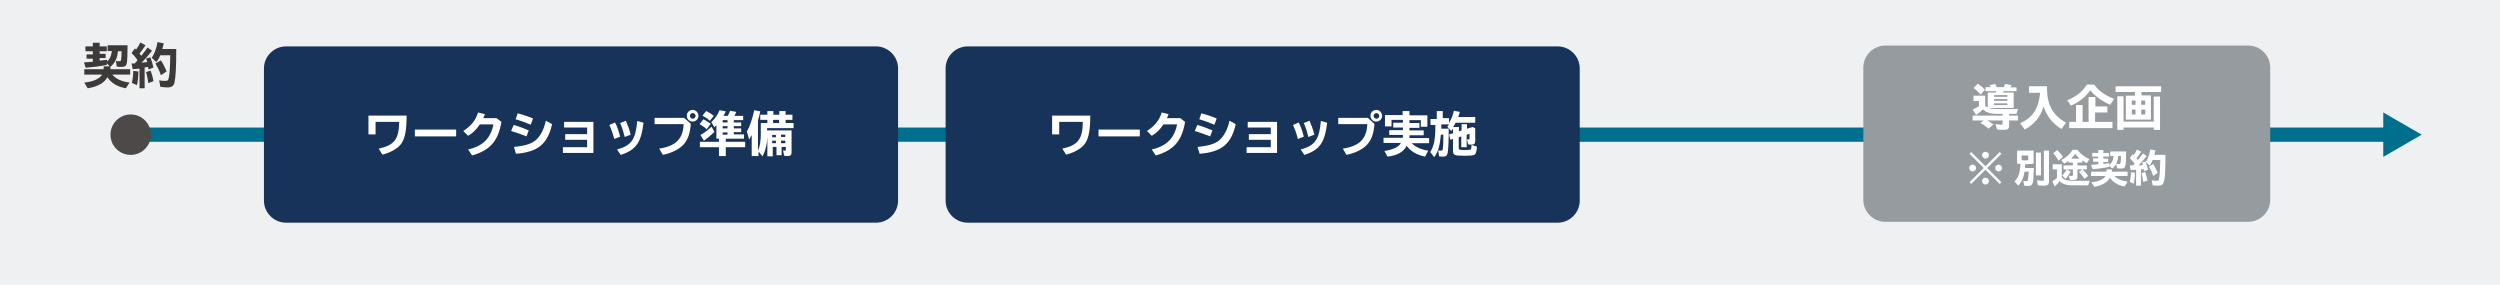 <?xml version="1.0" encoding="utf-8"?>
<!-- Generator: Adobe Illustrator 26.5.0, SVG Export Plug-In . SVG Version: 6.00 Build 0)  -->
<svg version="1.1" id="表面_xFF1A_固定オブジェクト"
	 xmlns="http://www.w3.org/2000/svg" xmlns:xlink="http://www.w3.org/1999/xlink" x="0px" y="0px" width="878px" height="100px"
	 viewBox="0 0 878 100" style="enable-background:new 0 0 878 100;" xml:space="preserve">
<style type="text/css">
	.st0{fill:#EEF0F1;}
	.st1{fill:#006F8D;}
	.st2{fill:#4C4948;}
	.st3{fill:#183359;}
	.st4{fill:#FFFFFF;}
	.st5{fill:#969BA0;}
	.st6{fill:#3E3A39;}
</style>
<rect class="st0" width="878" height="100"/>
<polygon class="st1" points="850.5,47.3 837,39.5 837,44.8 50.3,44.8 50.3,49.8 837,49.8 837,55.1 "/>
<circle class="st2" cx="45.9" cy="47.3" r="7.1"/>
<g>
	<path class="st3" d="M315.4,70.5c0,4.2-3.5,7.7-7.7,7.7H100.4c-4.2,0-7.7-3.5-7.7-7.7V24c0-4.2,3.5-7.7,7.7-7.7h207.3
		c4.2,0,7.7,3.5,7.7,7.7V70.5z"/>
</g>
<g>
	<g>
		<path class="st4" d="M142.8,40.6c0,4.9-0.5,7.7-1.7,9.6c-1,1.7-3.8,3.4-6.8,4.1l-1.3-2.1c5.5-1.2,7.1-3.3,7.2-9.4h-8.3v4.4h-2.5
			v-6.6H142.8z"/>
		<path class="st4" d="M160.2,45.5v2.4h-14.5v-2.4H160.2z"/>
		<path class="st4" d="M176.1,42.8c-1.1,6.7-4,10-10.3,11.8l-1.4-2.1c5.2-1.2,7.9-3.9,8.9-8.8h-4.8c-1.1,1.7-2.5,3.1-4.1,4l-1.7-1.7
			c2.7-1.7,4.4-3.8,5.2-6.5l2.4,0.6c-0.2,0.5-0.3,0.9-0.6,1.4h4.7L176.1,42.8z"/>
		<path class="st4" d="M184.9,47.9c-1.5-0.6-3.1-1.2-5.4-1.9l0.9-2.1c1.6,0.4,3.7,1.2,5.3,1.9L184.9,47.9z M180.5,51.6
			c4-0.4,6.3-1.1,7.9-2.6c1.5-1.5,2.6-3.5,3.3-6.6l2.2,1.2c-1.6,7-5,9.8-12.7,10.4L180.5,51.6z M186.4,43.8
			c-1.9-0.8-3.8-1.5-5.3-1.9l0.7-2.1c2,0.5,3.9,1.2,5.4,1.8L186.4,43.8z"/>
		<path class="st4" d="M208.4,42.9v10.8h-10.7v-2h8.5v-2.6h-7.7v-2h7.7v-2.3h-8.1v-2H208.4z"/>
		<path class="st4" d="M215.7,48.8c-0.4-1.7-0.9-3.2-1.7-4.9l2-0.9c0.8,1.5,1.3,3.1,1.8,5L215.7,48.8z M216.7,52.5
			c5.1-1.4,6.5-3.5,7.1-10l2.2,0.6c-0.8,7-2.7,9.6-8,11.3L216.7,52.5z M219.4,48.1c-0.4-1.6-0.7-2.7-1.6-4.9l2-0.8
			c0.7,1.6,1.2,2.9,1.7,4.9L219.4,48.1z"/>
		<path class="st4" d="M240.3,41.4l2.3,2.1c-0.4,6.4-3.1,9.3-9.8,10.9l-1.3-2.2c5.9-0.9,8.4-3.5,8.6-8.6h-10.2v-2.2H240.3z
			 M245.3,40.7c0,1.1-0.9,2-2.1,2c-1.1,0-2-0.9-2-2.1c0-1.1,0.9-2,2.1-2C244.4,38.6,245.3,39.6,245.3,40.7z M242.3,40.7
			c0,0.5,0.5,1,1,1c0.5,0,1-0.4,1-1c0-0.5-0.5-1-1-1C242.7,39.7,242.3,40.2,242.3,40.7z"/>
		<path class="st4" d="M248.2,45.4c-0.7-0.7-1.5-1.2-2.5-1.8l1.3-1.7c0.9,0.4,1.8,1,2.6,1.6L248.2,45.4z M255.6,40.7
			c0.3-0.6,0.6-1.2,0.8-1.8l2.2,0.4c-0.2,0.5-0.5,1-0.7,1.4h3.1v1.5h-3.3V43h2.6v1.3h-2.6v0.8h2.6v1.3h-2.6v0.8h3.6v1.5h-6.4v1.1
			h6.8v1.9h-6.8v3.1h-2.4v-3.1h-6.7v-1.9h6.7v-1.1h-0.9v-4.7c-0.2,0.2-0.4,0.4-0.7,0.7l-1.1-1.8c1.3-1.2,2.4-2.8,2.9-4.2l2.2,0.4
			c-0.3,0.6-0.4,0.9-0.7,1.4l-0.1,0.2H255.6z M246,47.4c1.2-0.6,2.6-1.7,3.9-2.9l1,1.8c-1.1,1.1-2.5,2.3-3.7,3.1L246,47.4z
			 M249.3,42.4c-0.9-0.8-1.7-1.3-2.6-1.8L248,39c1.1,0.5,1.9,1.1,2.7,1.7L249.3,42.4z M253.8,42.2V43h1.7v-0.8H253.8z M253.8,44.3
			v0.8h1.7v-0.8H253.8z M253.8,47.3h1.7v-0.8h-1.7V47.3z"/>
		<path class="st4" d="M266.1,53c0-0.1,0.1-0.1,0.1-0.1l0,0c0.7-1.5,1-3.3,1-6.3v-3.4h2.3v-1.1H267v-1.8h2.5V39h2.1v1.3h2.1V39h2.2
			v1.3h2.4v1.8h-2.4v1.1h2.8V45h-9.3v0.8h8.6v7.7c0,0.9-0.4,1.3-1.3,1.3c-0.5,0-0.9,0-1.3-0.1l-0.4-1.9c0.2,0.1,0.5,0.1,0.7,0.1
			s0.3-0.1,0.3-0.3v-1h-1.5v2.9h-1.8v-2.9h-1.3v3.3h-1.9v-6.8c-0.1,2.8-0.7,4.9-1.7,6.8l-1.4-1.7v1.6H264v-7.4
			c-0.3,0.5-0.5,0.9-0.9,1.6l-0.8-2.8c1-1.7,1.9-4.4,2.6-7.5l2.1,0.4c-0.3,1.4-0.5,2.2-0.8,3.2V53z M271.2,48.2h1.3v-0.8h-1.3V48.2z
			 M271.2,50.3h1.3v-0.9h-1.3V50.3z M271.5,42.1v1.1h2.1v-1.1H271.5z M275.8,47.3h-1.5v0.8h1.5V47.3z M275.8,49.4h-1.5v0.9h1.5V49.4
			z"/>
	</g>
</g>
<g>
	<path class="st3" d="M554.8,70.5c0,4.2-3.5,7.7-7.7,7.7H339.8c-4.2,0-7.7-3.5-7.7-7.7V24c0-4.2,3.5-7.7,7.7-7.7h207.3
		c4.2,0,7.7,3.5,7.7,7.7V70.5z"/>
</g>
<g>
	<g>
		<path class="st4" d="M382.9,40.6c0,4.9-0.5,7.7-1.7,9.6c-1,1.7-3.8,3.4-6.8,4.1l-1.3-2.1c5.5-1.2,7.1-3.3,7.2-9.4h-8.3v4.4h-2.5
			v-6.6H382.9z"/>
		<path class="st4" d="M400.3,45.5v2.4h-14.5v-2.4H400.3z"/>
		<path class="st4" d="M416.2,42.8c-1.1,6.7-4,10-10.3,11.8l-1.4-2.1c5.2-1.2,7.9-3.9,8.9-8.8h-4.8c-1.1,1.7-2.5,3.1-4.1,4l-1.7-1.7
			c2.7-1.7,4.4-3.8,5.2-6.5l2.4,0.6c-0.2,0.5-0.3,0.9-0.6,1.4h4.7L416.2,42.8z"/>
		<path class="st4" d="M425,47.9c-1.5-0.6-3.1-1.2-5.4-1.9l0.9-2.1c1.6,0.4,3.7,1.2,5.3,1.9L425,47.9z M420.6,51.6
			c4-0.4,6.3-1.1,7.9-2.6c1.5-1.5,2.6-3.5,3.3-6.6l2.2,1.2c-1.6,7-5,9.8-12.7,10.4L420.6,51.6z M426.5,43.8
			c-1.9-0.8-3.8-1.5-5.3-1.9l0.7-2.1c2,0.5,3.9,1.2,5.4,1.8L426.5,43.8z"/>
		<path class="st4" d="M448.5,42.9v10.8h-10.7v-2h8.5v-2.6h-7.7v-2h7.7v-2.3h-8.1v-2H448.5z"/>
		<path class="st4" d="M455.8,48.8c-0.4-1.7-0.9-3.2-1.7-4.9l2-0.9c0.8,1.5,1.3,3.1,1.8,5L455.8,48.8z M456.8,52.5
			c5.1-1.4,6.5-3.5,7.1-10l2.2,0.6c-0.8,7-2.7,9.6-8,11.3L456.8,52.5z M459.5,48.1c-0.4-1.6-0.7-2.7-1.6-4.9l2-0.8
			c0.7,1.6,1.2,2.9,1.7,4.9L459.5,48.1z"/>
		<path class="st4" d="M480.4,41.4l2.3,2.1c-0.4,6.4-3.1,9.3-9.8,10.9l-1.3-2.2c5.9-0.9,8.4-3.5,8.6-8.6h-10.2v-2.2H480.4z
			 M485.4,40.7c0,1.1-0.9,2-2.1,2c-1.1,0-2-0.9-2-2.1c0-1.1,0.9-2,2.1-2C484.5,38.6,485.4,39.6,485.4,40.7z M482.4,40.7
			c0,0.5,0.5,1,1,1c0.5,0,1-0.4,1-1c0-0.5-0.5-1-1-1C482.9,39.7,482.4,40.2,482.4,40.7z"/>
		<path class="st4" d="M495,43.2h3.5v1.7H495v0.9h5v1.7h-5v1h6.9v1.8h-6.1c1.2,1.3,3.5,2.3,5.8,2.6l-1.1,2.1c-3-0.6-5.1-1.9-6.5-3.8
			c-1,2.1-3.2,3.4-6.7,3.8l-1.1-2c3-0.4,5.1-1.4,5.8-2.8h-6.1v-1.8h6.8v-1h-4.8v-1.7h4.8v-0.9h-3.4v-1.7h3.4v-1h-4v2.3h-2.3v-4h6.2
			V39h2.4v1.5h6.3v4H499v-2.3h-4V43.2z"/>
		<path class="st4" d="M512.4,44.6v1.5l0.9-0.3v-2.2h1.9v1.6l2-0.6l0.9,0.5v4.3c0,1-0.3,1.4-1.3,1.4c-0.5,0-0.9,0-1.2-0.1l-0.4-1.8
			c0.2,0.1,0.4,0.1,0.6,0.1c0.2,0,0.3-0.1,0.3-0.3v-1.7l-1,0.3v4.4h-1.9v-3.8l-0.9,0.3v3.7c0,0.7,0.2,0.8,2.3,0.8
			c1.3,0,1.9-0.1,2-0.3c0.1-0.1,0.2-0.8,0.2-1.5l1.9,0.6c-0.1,1.6-0.3,2.4-0.8,2.8c-0.4,0.3-1.4,0.4-3.6,0.4c-3.4,0-4-0.2-4-1.7
			v-4.2l-0.9,0.3l-0.5-1.9l1.4-0.4v-1.6c-0.2,0.2-0.3,0.4-0.6,0.8l-1.4-1.5c0.3-0.4,0.4-0.5,0.6-0.8h-2.7v0.6v0.9h2.6
			c0,5-0.2,7.7-0.4,8.6c-0.2,0.9-0.6,1.2-1.7,1.2c-0.5,0-1,0-1.3-0.1l-0.3-2.1c0.3,0.1,0.7,0.1,1,0.1c0.4,0,0.5-0.1,0.6-0.5
			c0.1-0.5,0.2-2,0.2-3.6l0-1.5h-0.9l0,0.2l0,0.2c-0.3,3.4-1,5.8-2.3,7.5l-1.4-1.8c1.3-2,1.8-4.5,1.8-8.9v-0.6h-1.7v-2.1h2.2V39h2.1
			v2.5h2.2v1.7c0.8-1.3,1.4-2.8,1.7-4.3l2.1,0.4c-0.2,0.7-0.3,1.1-0.6,1.8h6v2h-6.9c-0.2,0.5-0.5,1-0.9,1.5H512.4z"/>
	</g>
</g>
<g>
	<path class="st5" d="M797.3,70.2c0,4.2-3.5,7.7-7.7,7.7H662.1c-4.2,0-7.7-3.5-7.7-7.7V23.7c0-4.2,3.5-7.7,7.7-7.7h127.5
		c4.2,0,7.7,3.5,7.7,7.7V70.2z"/>
</g>
<g>
	<g>
		<path class="st4" d="M697.2,37.1c0.9,0.9,2,1.2,4.7,1.2h6.9c-0.3,0.6-0.5,1-0.6,1.7h-2.6v0.6h3.1v1.7h-3.1v1.8
			c0,1.1-0.4,1.5-1.8,1.5c-0.8,0-1.7,0-2.4-0.1l-0.6-1.9c0.8,0.1,1.7,0.2,2.1,0.2c0.3,0,0.4-0.1,0.4-0.4v-1.1h-5.4
			c0.9,0.5,1.6,1,2.2,1.4l-1.7,1.5c-0.8-0.7-1.8-1.5-2.9-2l1.1-0.9h-3.8v-1.7h10.5V40h-1.8c-2.4,0-3.9-0.5-5.1-1.6
			c-0.7,0.7-1.5,1.4-2.4,2l-1.2-1.9c0.7-0.3,1.5-0.8,2.2-1.2v-1.8h-1.9v-1.9h4.1V37.1z M695.6,33.2c-0.9-1-1.6-1.7-2.5-2.3l1.5-1.5
			c0.9,0.6,1.7,1.2,2.5,2.1L695.6,33.2z M703.7,32c-0.1,0.1-0.1,0.2-0.3,0.5h3.8v5.4h-9.1v-5.4h2.8c0.1-0.2,0.2-0.3,0.2-0.5h-3.8
			v-1.4h1.9c-0.2-0.3-0.3-0.4-0.6-0.7l2.1-0.4c0.3,0.5,0.4,0.7,0.6,1.1h2.4c0.2-0.4,0.3-0.7,0.5-1.1l2.3,0.4
			c-0.2,0.3-0.4,0.6-0.5,0.8h2.2V32H703.7z M700.3,34h4.7v-0.6h-4.7V34z M700.3,35.4h4.7v-0.6h-4.7V35.4z M700.3,36.9h4.7v-0.6h-4.7
			V36.9z"/>
		<path class="st4" d="M718.9,31.4c0.1,5.5,2.1,9.1,6.7,11.7l-1.6,2.2c-3-1.7-5.4-4.8-6.3-8c-1,3.7-3.1,6.2-6.6,8.2l-1.6-2.2
			c4.5-2.1,6.4-5.1,7-10.7h-3.9v-2.3h6.3V31.4z"/>
		<path class="st4" d="M726,35.2c3.1-1.2,5.3-2.9,6.9-5.5h2.6c1.3,2,3.9,3.9,7,5l-1.4,2.1c-2.8-1.2-5.3-3-7-5.1
			c-1.6,2.3-3.9,4.2-6.8,5.4L726,35.2z M740.1,37.4v2.1h-4.3v3.3h6.1V45h-15.2v-2.2h2.4v-5.9h2.3v5.9h2.1v-8.7h2.4v3.3H740.1z"/>
		<path class="st4" d="M749.8,32.3h-6.8v-2h16v2h-6.9v1.2h3.3V42h-8.8v-8.4h3.2V32.3z M756.4,42.8v-8.9h2.2v11.7h-2.2v-0.8h-10.6
			v0.8h-2.2V33.8h2.2v8.9H756.4z M748.7,35.3v1.5h1.3v-1.5H748.7z M748.7,38.5v1.7h1.3v-1.7H748.7z M752,36.8h1.4v-1.5H752V36.8z
			 M752,40.2h1.4v-1.7H752V40.2z"/>
		<path class="st4" d="M694,59c0,0.7-0.6,1.2-1.2,1.2c-0.7,0-1.2-0.6-1.2-1.2c0-0.7,0.6-1.2,1.2-1.2C693.4,57.8,694,58.4,694,59z
			 M697.3,58.4l5-5l0.6,0.6l-5,5l5,5l-0.6,0.6l-5-5l-5,5l-0.6-0.6l5-5l-5-5l0.6-0.6L697.3,58.4z M698.5,54.5c0,0.7-0.6,1.2-1.2,1.2
			c-0.6,0-1.2-0.6-1.2-1.2c0-0.7,0.6-1.2,1.2-1.2C697.9,53.3,698.5,53.8,698.5,54.5z M698.5,63.6c0,0.7-0.6,1.2-1.2,1.2
			c-0.7,0-1.2-0.6-1.2-1.2c0-0.7,0.6-1.2,1.2-1.2C697.9,62.4,698.5,62.9,698.5,63.6z M703.1,59c0,0.7-0.6,1.2-1.2,1.2
			c-0.7,0-1.2-0.6-1.2-1.2c0-0.6,0.6-1.2,1.2-1.2C702.5,57.8,703.1,58.4,703.1,59z"/>
		<path class="st4" d="M711.2,57.7L711.2,57.7c0,0.1,0,0.3,0,0.6l0,0.7h3.1c-0.1,2.9-0.2,4.8-0.5,5.4c-0.2,0.7-0.7,0.9-1.6,0.9
			c-0.3,0-0.6,0-1.3-0.1l-0.3-1.7c0.5,0.1,0.9,0.1,1.1,0.1c0.3,0,0.4-0.1,0.5-0.5c0.1-0.6,0.2-1.5,0.3-2.8H711
			c-0.3,2.1-1,3.7-2.2,4.9l-1.3-1.5c1.4-1.4,1.9-2.9,2.1-6.2h-1.2v-4.6h5.8v4.6L711.2,57.7L711.2,57.7z M710,56.3h2.3v-1.7H710V56.3
			z M716.8,53.6v8H715v-8H716.8z M719.6,52.9v10.7c0,1.2-0.4,1.6-1.7,1.6c-0.5,0-1.5,0-2.2-0.1l-0.3-1.8c0.8,0.1,1.5,0.2,2,0.2
			c0.4,0,0.4-0.1,0.4-0.4V52.9H719.6z"/>
		<path class="st4" d="M724.1,62.3c0.8,0.9,1.9,1.2,4.4,1.2h5.4c-0.2,0.5-0.4,1-0.5,1.6h-5c-2.7,0-4-0.4-5-1.5
			c-0.7,0.8-1.2,1.4-1.8,1.9l-0.8-1.8c0.5-0.3,1-0.7,1.6-1.2v-3h-1.5v-1.8h3.2V62.3z M723,56.4c-0.6-1-1.3-1.9-1.9-2.6l1.4-1.1
			c0.7,0.7,1.5,1.6,2,2.4L723,56.4z M726.4,57.1v-0.6c-0.5,0.4-1,0.7-1.5,1l-1-1.3c1.7-0.8,3.1-2.1,4-3.6h1.7
			c0.9,1.3,2.5,2.5,4.2,3.3l-0.9,1.4c-0.7-0.4-0.9-0.5-1.6-0.9v0.7h-1.7v1h3.3v1.4h-3.3v2.5c0,0.9-0.4,1.2-1.4,1.2
			c-0.4,0-0.8,0-1.3-0.1l-0.3-1.4c0.4,0.1,0.7,0.1,1.1,0.1c0.2,0,0.3-0.1,0.3-0.3v-2h-3.3v-1.4h3.3v-1H726.4z M724.2,61.6
			c0.6-0.5,1.2-1.3,1.6-2.1l1.4,0.7c-0.5,1-1.1,2-1.8,2.6L724.2,61.6z M730.4,55.7c-0.6-0.5-1.2-1.1-1.6-1.7
			c-0.3,0.5-0.8,1.1-1.4,1.7H730.4z M732,62.8c-0.5-0.9-1.2-1.8-1.9-2.5l1.3-0.8c0.8,0.8,1.5,1.6,2,2.3L732,62.8z"/>
		<path class="st4" d="M742.4,61.6c1,1.2,2.5,1.8,4.8,2.2l-1,1.7c-2.4-0.4-4.1-1.5-5.2-3.1c-0.8,1.6-2.8,2.8-5.5,3.2l-1-1.6
			c2.5-0.2,4.2-1,5-2.2h-5.1v-1.5h5.4v-0.8h1.9v0.8h5.5v1.5H742.4z M740.9,57.9c0.8-0.8,1.3-1.7,1.4-3.1h-1.2v-1.6h5.6
			c0,2.5-0.1,4.4-0.3,5.1c-0.2,0.7-0.5,0.9-1.5,0.9c-0.3,0-0.9,0-1.4-0.1l-0.3-1.6c0.4,0.1,0.7,0.1,1,0.1c0.6,0,0.6-0.1,0.7-2.8h-1
			c-0.1,1.9-0.8,3.4-2.1,4.4l-1-1v0.4c-1.9,0.4-4,0.7-5.9,0.8l-0.5-1.5c0.9-0.1,1.5-0.1,2.4-0.2l0.1,0v-0.9h-1.8v-1.2h1.8V55h-2.1
			v-1.3h2.1v-1h1.8v1h2V55h-2v0.7h1.7v1.2h-1.7v0.7c0.6-0.1,0.9-0.1,2.1-0.3V57.9z"/>
		<path class="st4" d="M749.7,57.5L749.7,57.5c-0.6-0.8-1.1-1.4-1.7-2l1-1.3c0.1,0.1,0.2,0.2,0.2,0.2l0.1,0.1l0,0
			c0.5-0.6,0.9-1.4,1.2-2l1.5,0.8c-0.4,0.6-1.2,1.7-1.7,2.3c0.2,0.2,0.3,0.4,0.5,0.6c0,0,0,0,0.1-0.1c0.5-0.6,1.2-1.5,1.7-2.2
			l1.3,0.9c-0.8,1.1-1.9,2.4-2.9,3.3c0.6,0,1.3-0.1,1.6-0.1c-0.1-0.4-0.2-0.6-0.3-0.9l1.2-0.4c0.3,0.8,0.6,1.8,0.9,2.9l-1.4,0.5
			c0-0.3-0.1-0.5-0.1-0.7c-0.3,0.1-0.8,0.1-1,0.1v5.7h-1.7v-5.6c-0.7,0.1-1.3,0.1-1.9,0.1l-0.3-1.6c0.2,0,0.5,0,0.9,0
			C749.3,58,749.4,57.8,749.7,57.5L749.7,57.5z M748,63.9c0.2-0.9,0.4-2.1,0.4-3.4l1.4,0.1c0,1.5-0.2,2.9-0.4,3.9L748,63.9z
			 M752.7,63.9c-0.2-1.3-0.4-2.3-0.6-3.1l1.3-0.4c0.3,0.9,0.6,1.9,0.8,3L752.7,63.9z M760.5,54.5c0,4.9-0.1,7.7-0.5,9.2
			c-0.3,1.1-0.8,1.5-2,1.5c-0.5,0-1.4-0.1-2-0.1l-0.3-1.8c0.6,0.1,1.2,0.2,1.7,0.2c0.7,0,0.8-0.1,0.9-1c0.2-1.3,0.3-2.5,0.4-6.3H756
			c-0.3,0.8-0.7,1.5-1.1,1.9l-1.3-1.2c0.7-1,1.3-2.7,1.6-4.4l1.8,0.3c-0.2,0.8-0.3,1.2-0.4,1.6H760.5z M756.2,61.8
			c-0.3-1.1-0.9-2.3-1.5-3.3l1.5-0.9c0.6,0.9,1.2,2.1,1.6,3.1L756.2,61.8z"/>
	</g>
</g>
<g>
	<g>
		<path class="st6" d="M39.5,26.3c1.3,1.4,3.1,2.3,6,2.7L44.2,31c-2.9-0.5-5.1-1.8-6.5-3.9c-1,2-3.5,3.4-6.9,3.9l-1.2-2
			c3.1-0.3,5.3-1.3,6.3-2.8h-6.3v-1.9h6.8v-1h2.4v1h6.9v1.9H39.5z M37.5,21.7c1.1-0.9,1.6-2.2,1.8-3.8h-1.5v-2h7
			c0,3.1-0.1,5.5-0.3,6.4c-0.2,0.9-0.7,1.2-1.8,1.2c-0.4,0-1.1,0-1.7-0.1l-0.3-2c0.5,0.1,0.9,0.1,1.2,0.1c0.7,0,0.7-0.1,0.8-3.5
			h-1.3c-0.1,2.3-1.1,4.3-2.7,5.5l-1.2-1.3v0.6c-2.4,0.5-5,0.8-7.4,1l-0.6-1.9c1.2-0.1,1.9-0.1,3-0.2l0.1,0v-1.1h-2.2v-1.5h2.2V18
			h-2.6v-1.7h2.6v-1.3H35v1.3h2.5V18H35v0.9h2.1v1.5H35v0.9c0.7-0.1,1.2-0.1,2.6-0.3V21.7z"/>
		<path class="st6" d="M48.3,21.1L48.3,21.1c-0.7-1-1.4-1.8-2.1-2.5l1.2-1.6c0.1,0.1,0.2,0.2,0.3,0.3l0.1,0.1l0,0
			c0.6-0.8,1.1-1.7,1.5-2.5l1.8,1c-0.5,0.8-1.5,2.2-2.1,2.9c0.2,0.2,0.4,0.5,0.6,0.8c0,0,0.1,0,0.1-0.1c0.6-0.7,1.5-1.9,2.1-2.8
			l1.6,1.1c-1,1.3-2.4,3-3.7,4.2c0.8-0.1,1.7-0.1,2-0.2c-0.1-0.5-0.2-0.8-0.4-1.2l1.5-0.5c0.4,1,0.8,2.3,1.1,3.6l-1.7,0.7
			c-0.1-0.3-0.1-0.6-0.2-0.9c-0.4,0.1-1,0.2-1.2,0.2V31H49v-6.9c-0.9,0.1-1.6,0.1-2.4,0.2l-0.4-2c0.3,0,0.6,0,1.1,0
			C47.9,21.7,48,21.5,48.3,21.1L48.3,21.1z M46.3,29.1c0.3-1.1,0.5-2.7,0.5-4.2l1.8,0.2c0,1.9-0.2,3.6-0.5,4.8L46.3,29.1z
			 M52.1,29.2c-0.2-1.6-0.5-2.9-0.8-3.9l1.6-0.5c0.4,1.1,0.8,2.4,1,3.7L52.1,29.2z M61.9,17.4c0,6.1-0.2,9.6-0.6,11.5
			c-0.3,1.3-1,1.8-2.5,1.8c-0.6,0-1.7-0.1-2.5-0.2l-0.4-2.3c0.8,0.2,1.5,0.2,2.2,0.2c0.8,0,1-0.2,1.2-1.2c0.3-1.6,0.4-3.1,0.5-7.8
			h-3.5c-0.4,1-0.9,1.8-1.4,2.4l-1.6-1.5c0.9-1.3,1.7-3.4,2-5.5l2.2,0.4c-0.2,1-0.3,1.4-0.5,2H61.9z M56.5,26.4
			c-0.4-1.4-1.2-2.9-1.9-4.1l1.9-1.1c0.8,1.2,1.5,2.6,2,3.9L56.5,26.4z"/>
	</g>
</g>
<g>
</g>
<g>
</g>
<g>
</g>
<g>
</g>
<g>
</g>
<g>
</g>
<g>
</g>
<g>
</g>
<g>
</g>
<g>
</g>
<g>
</g>
<g>
</g>
<g>
</g>
<g>
</g>
<g>
</g>
</svg>

